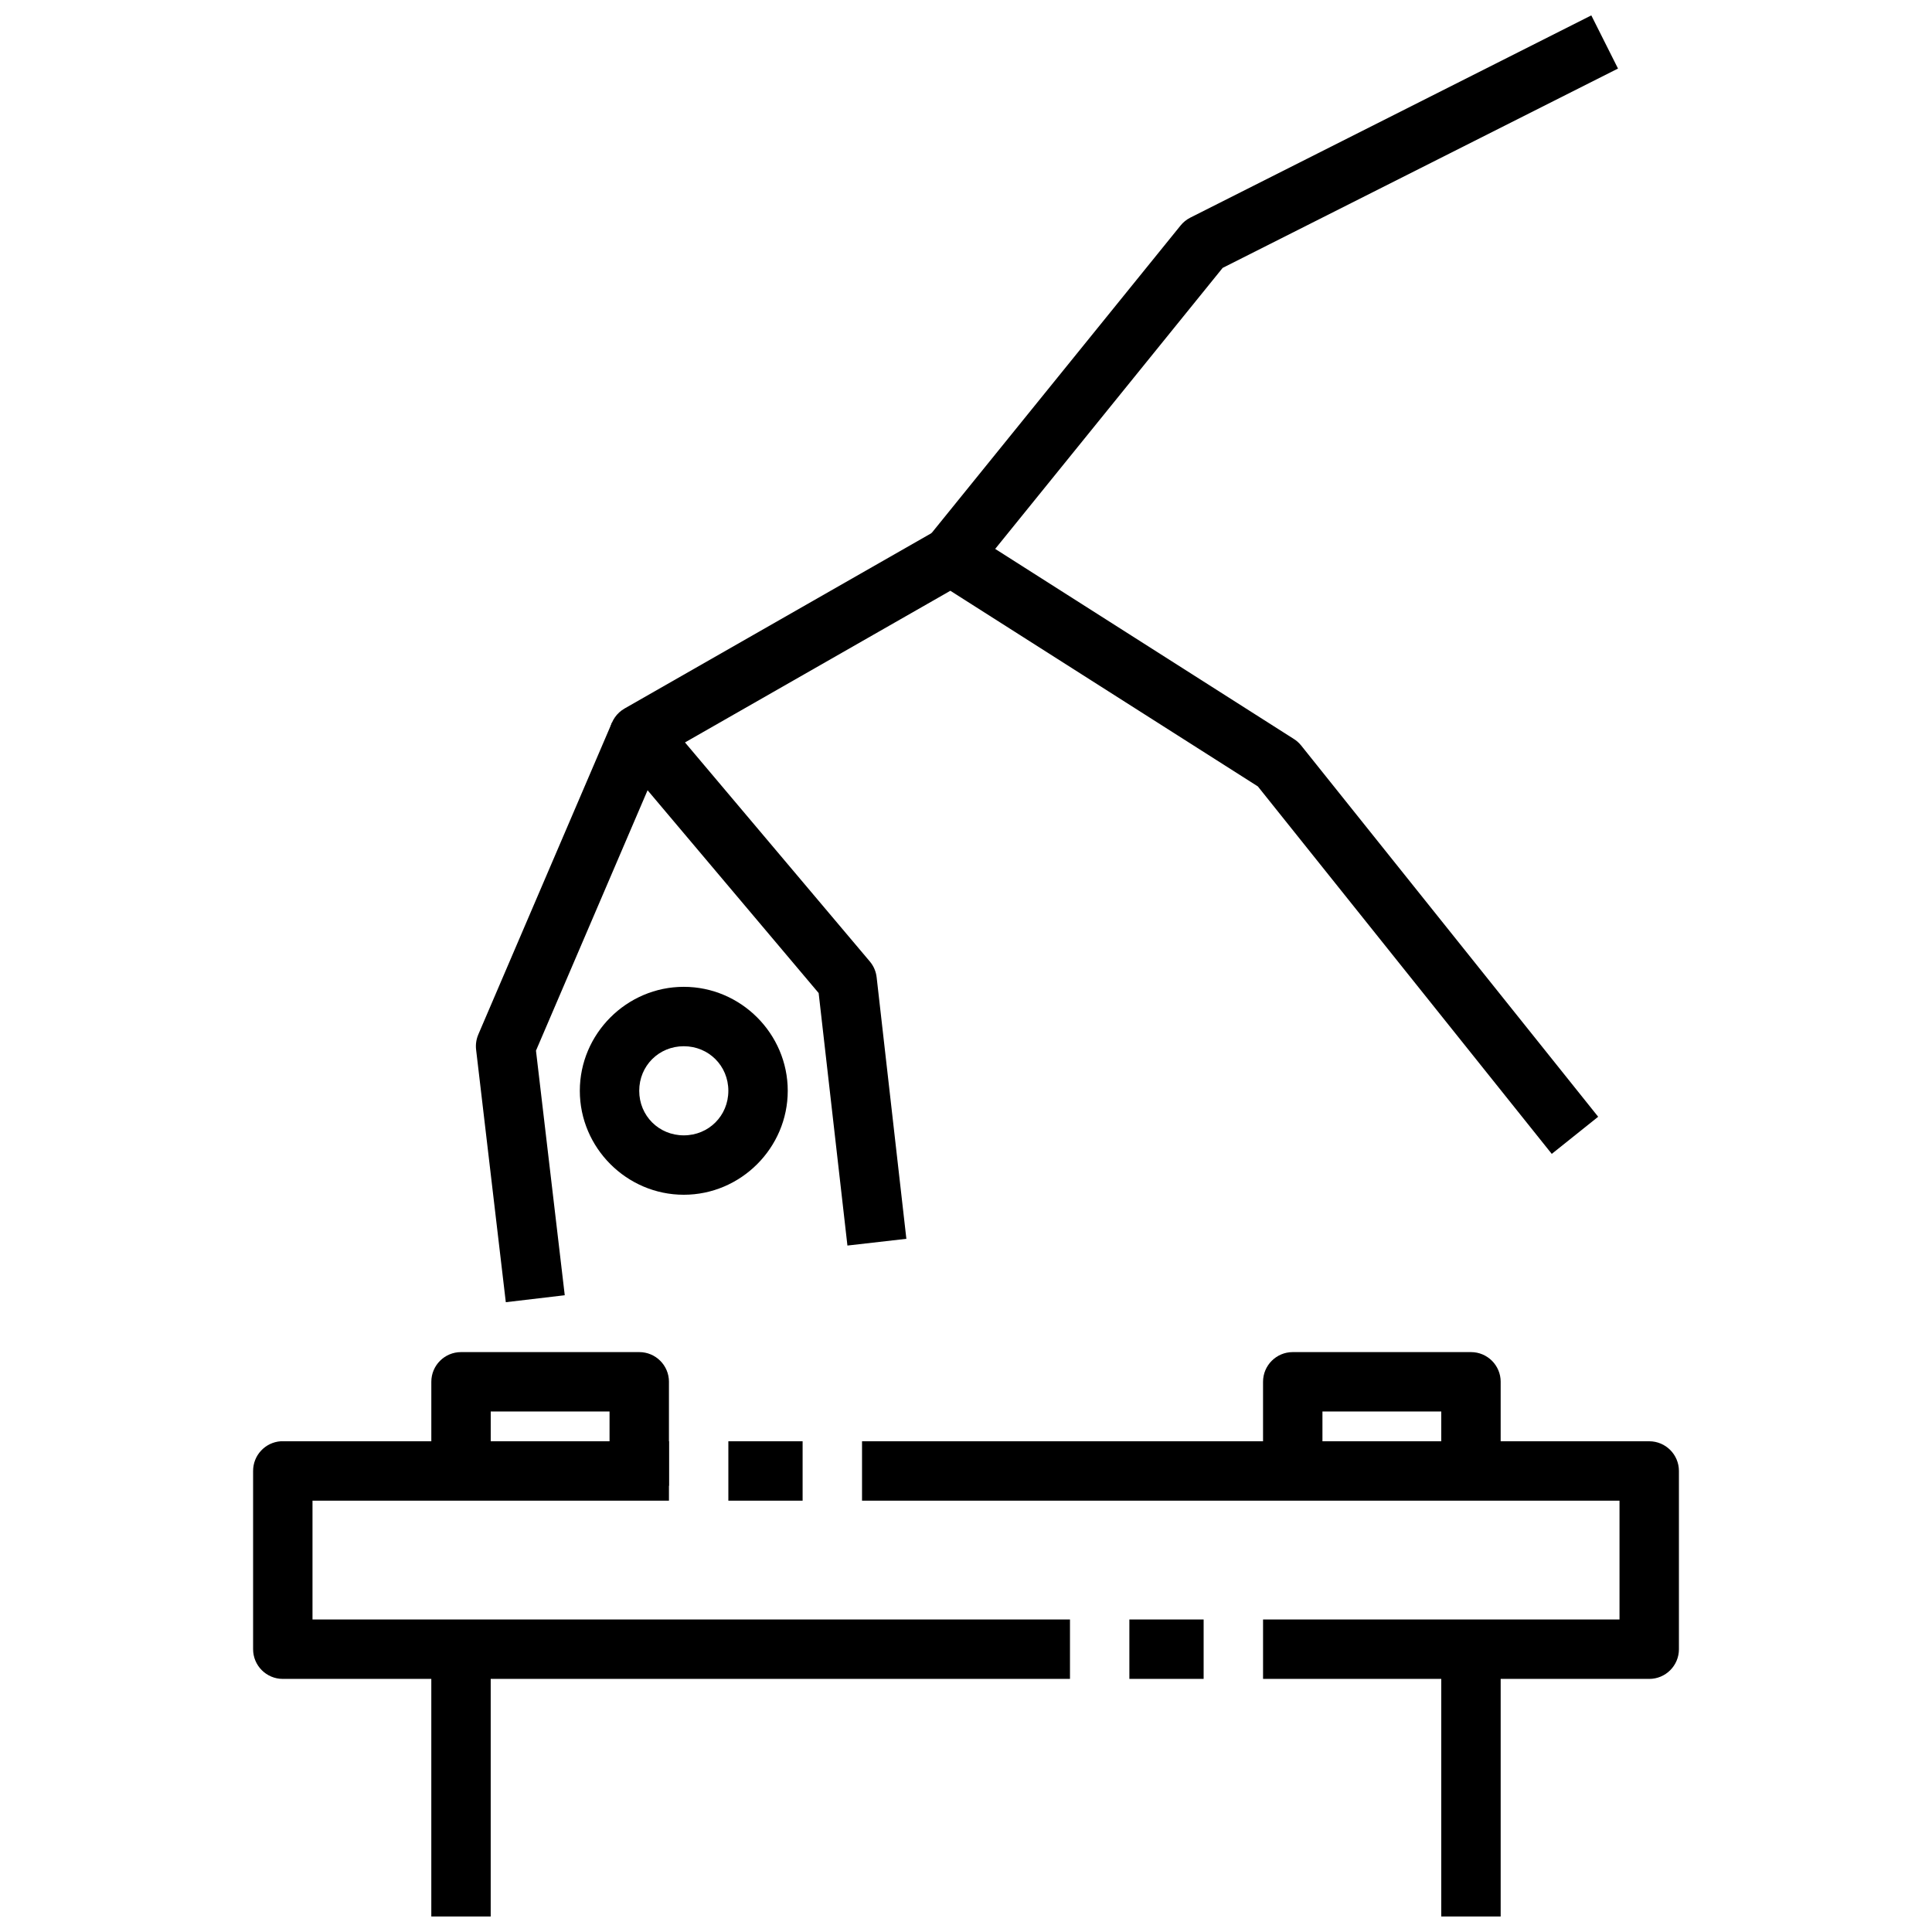 <?xml version="1.0" encoding="UTF-8"?>
<!-- Uploaded to: ICON Repo, www.svgrepo.com, Generator: ICON Repo Mixer Tools -->
<svg width="800px" height="800px" version="1.1" viewBox="144 144 512 512" xmlns="http://www.w3.org/2000/svg">
 <defs>
  <clipPath id="c">
   <path d="m389 148.09h184v148.91h-184z"/>
  </clipPath>
  <clipPath id="b">
   <path d="m525 584h17v67.902h-17z"/>
  </clipPath>
  <clipPath id="a">
   <path d="m258 584h17v67.902h-17z"/>
  </clipPath>
 </defs>
 <path d="m395.79 283.5c-1.273 0.047-2.519 0.406-3.629 1.039l-82.656 47.23v0.004c-2.027 1.156-3.434 3.156-3.844 5.453s0.223 4.66 1.723 6.445l53.566 63.5 7.625 66.914 15.621-1.785-7.871-69.25c-0.164-1.551-0.785-3.016-1.781-4.211l-49.016-58.086 70.324-40.191 81.488 51.844 77.891 97.387 12.301-9.84-78.719-98.398-0.004-0.004c-0.547-0.676-1.199-1.258-1.938-1.723l-86.594-55.105v0.004c-1.336-0.855-2.902-1.281-4.488-1.23z" fill-rule="evenodd"/>
 <g clip-path="url(#c)">
  <path d="m565.71 148.08-106.27 53.598c-1 0.504-1.879 1.219-2.582 2.09l-66.914 82.656 12.238 9.902 65.836-81.332 104.77-52.828-7.074-14.086z" fill-rule="evenodd"/>
 </g>
 <path d="m306.18 335.5-35.426 82.656h0.004c-0.547 1.27-0.746 2.656-0.586 4.027l7.871 66.914 15.621-1.844-7.625-64.82 34.594-80.719-14.453-6.211z" fill-rule="evenodd"/>
 <path d="m325.21 405.52c-15.125 0-27.551 12.43-27.551 27.551 0 15.125 12.43 27.551 27.551 27.551 15.125 0 27.551-12.43 27.551-27.551 0-15.125-12.43-27.551-27.551-27.551zm0 15.742c6.613 0 11.809 5.195 11.809 11.809s-5.195 11.809-11.809 11.809c-6.613 0-11.809-5.195-11.809-11.809s5.195-11.809 11.809-11.809z"/>
 <path d="m218.39 525.95c-4.129 0.293-7.328 3.734-7.316 7.875v47.23c0 4.348 3.523 7.871 7.871 7.871h208.61v-15.742h-200.74v-31.488h94.465v-15.742h-102.34v-0.004c-0.184-0.004-0.367-0.004-0.555 0zm118.63 0v15.742h19.68v-15.742zm35.426 0v15.742h200.74v31.488h-94.465v15.742h102.34v0.004c4.348 0 7.871-3.523 7.871-7.871v-47.23c0-4.348-3.523-7.871-7.871-7.875zm70.848 47.23v15.742h19.68v-15.742z"/>
 <g clip-path="url(#b)">
  <path d="m525.95 584.98v66.914h15.742v-66.914z" fill-rule="evenodd"/>
 </g>
 <g clip-path="url(#a)">
  <path d="m258.3 584.98v66.914h15.742v-66.914z" fill-rule="evenodd"/>
 </g>
 <path d="m266.18 502.32c-4.348 0-7.875 3.523-7.875 7.871v27.551h15.742v-19.68h31.488v19.68h15.742v-27.551h0.004c0-4.348-3.523-7.871-7.871-7.871z" fill-rule="evenodd"/>
 <path d="m486.59 502.32c-4.348 0-7.871 3.523-7.871 7.871v27.551h15.742v-19.68h31.488v19.68h15.742v-27.551h0.004c0-4.348-3.523-7.871-7.871-7.871z" fill-rule="evenodd"/>
</svg>